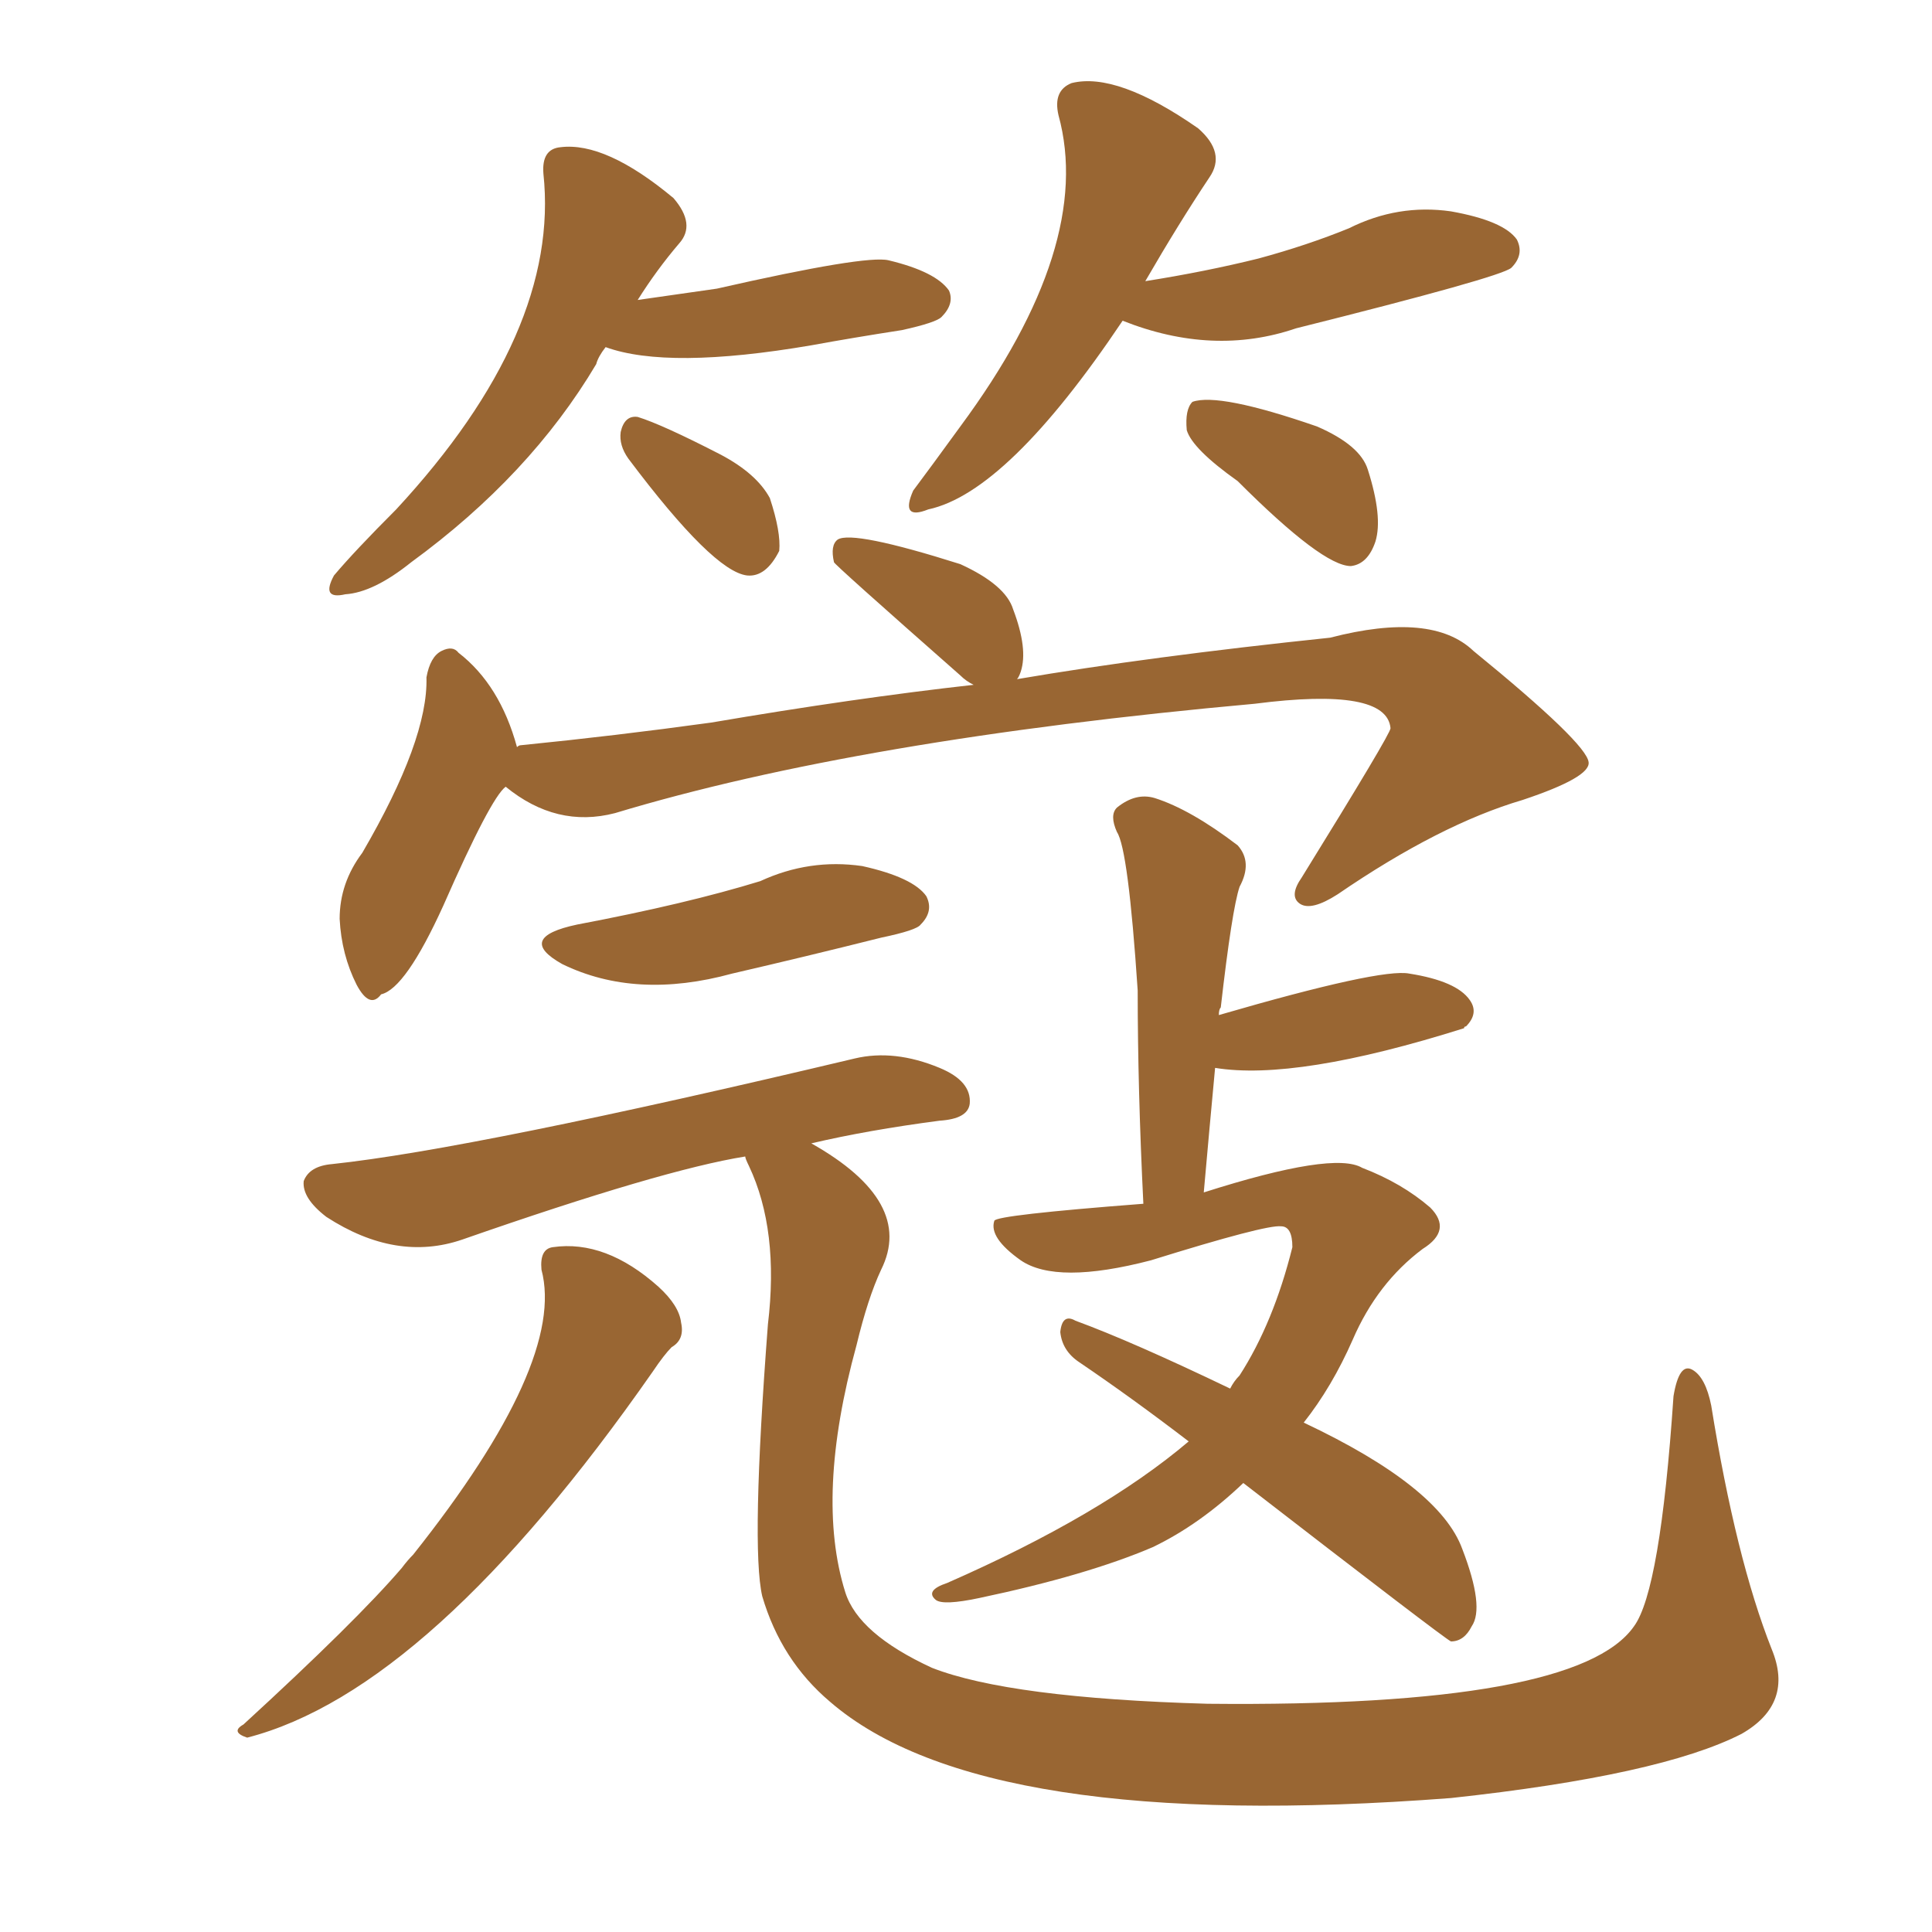 <svg xmlns="http://www.w3.org/2000/svg" xmlns:xlink="http://www.w3.org/1999/xlink" width="150" height="150"><path fill="#996633" padding="10" d="M47.02 26.95L47.02 26.95Q46.44 27.69 46.29 28.27L46.29 28.27Q41.16 36.91 31.93 43.65L31.93 43.65Q29.00 46.00 26.81 46.14L26.81 46.14Q24.90 46.58 25.93 44.68L25.93 44.68Q27.54 42.77 30.76 39.55L30.76 39.55Q43.51 25.78 42.19 13.48L42.19 13.48Q42.04 11.57 43.51 11.43L43.51 11.43Q47.02 10.99 52.29 15.38L52.29 15.38Q54.05 17.43 52.73 18.90L52.73 18.90Q50.98 20.95 49.51 23.29L49.51 23.29Q52.59 22.85 55.66 22.41L55.66 22.41Q67.24 19.78 68.99 20.21L68.99 20.21Q72.66 21.09 73.68 22.56L73.68 22.56Q74.12 23.58 73.10 24.61L73.10 24.61Q72.66 25.05 70.02 25.63L70.02 25.63Q66.21 26.22 62.99 26.81L62.99 26.81Q51.86 28.71 47.02 26.95ZM48.78 35.60L48.78 35.60Q48.05 34.57 48.19 33.54L48.19 33.54Q48.49 32.23 49.51 32.37L49.51 32.37Q51.42 32.96 55.96 35.30L55.96 35.30Q58.74 36.77 59.77 38.67L59.77 38.67Q60.64 41.31 60.50 42.77L60.50 42.77Q59.47 44.82 58.01 44.68L58.01 44.68Q55.37 44.38 48.78 35.60ZM87.16 24.90L87.16 24.90Q78.22 38.23 72.07 39.55L72.07 39.55Q69.87 40.43 70.90 38.09L70.90 38.09Q72.22 36.33 74.56 33.11L74.56 33.11Q84.96 19.04 82.18 8.94L82.18 8.94Q81.74 7.03 83.20 6.45L83.20 6.45Q86.72 5.57 93.02 9.96L93.02 9.96Q95.21 11.87 93.90 13.77L93.90 13.77Q91.55 17.29 88.92 21.83L88.92 21.83Q93.60 21.09 97.71 20.07L97.71 20.07Q101.51 19.04 104.74 17.72L104.74 17.72Q108.54 15.82 112.65 16.41L112.65 16.41Q116.75 17.14 117.77 18.60L117.77 18.60Q118.36 19.78 117.33 20.80L117.33 20.80Q116.46 21.53 100.63 25.49L100.63 25.49Q94.19 27.69 87.16 24.90ZM96.09 37.35L96.09 37.35Q92.58 34.86 92.14 33.40L92.14 33.40Q91.99 31.79 92.58 31.20L92.58 31.20Q94.63 30.47 102.25 33.11L102.25 33.11Q105.62 34.57 106.20 36.47L106.20 36.47Q107.37 40.14 106.79 42.04L106.79 42.04Q106.20 43.80 104.88 43.95L104.88 43.95Q102.69 43.95 96.09 37.35ZM44.82 71.78L44.82 71.78Q53.32 70.17 59.03 68.41L59.03 68.41Q62.84 66.65 66.94 67.24L66.94 67.24Q70.90 68.12 71.92 69.58L71.92 69.58Q72.51 70.75 71.48 71.78L71.48 71.78Q71.19 72.22 68.41 72.80L68.41 72.80Q62.55 74.27 56.84 75.59L56.84 75.59Q49.37 77.64 43.65 74.85L43.65 74.85Q39.99 72.80 44.82 71.78ZM42.04 98.58L42.04 98.58Q41.89 96.97 42.92 96.83L42.92 96.83Q47.02 96.24 51.12 99.90L51.12 99.90Q52.73 101.37 52.88 102.69L52.88 102.69Q53.17 104.00 52.15 104.59L52.15 104.59Q51.56 105.18 50.68 106.49L50.68 106.49Q33.40 131.25 19.19 134.91L19.19 134.91Q17.87 134.47 18.90 133.89L18.90 133.89Q27.69 125.83 31.20 121.73L31.20 121.73Q31.64 121.14 32.08 120.70L32.08 120.70Q43.95 105.76 42.04 98.58ZM137.55 128.03L137.55 128.03Q139.31 132.28 135.21 134.62L135.21 134.62Q128.91 137.84 112.65 139.60L112.65 139.60Q76.32 142.38 64.45 132.13L64.45 132.13Q60.64 128.91 59.18 123.93L59.18 123.93Q58.30 120.12 59.62 102.83L59.62 102.83Q60.50 95.51 58.15 90.53L58.15 90.53Q57.86 89.94 57.86 89.79L57.86 89.79Q51.42 90.82 35.89 96.24L35.89 96.24Q30.76 98.00 25.34 94.48L25.34 94.48Q23.44 93.02 23.58 91.70L23.58 91.70Q24.02 90.53 25.78 90.38L25.78 90.38Q36.77 89.21 66.36 82.18L66.36 82.18Q69.43 81.45 72.95 82.91L72.95 82.91Q75.44 83.94 75.29 85.69L75.29 85.69Q75.15 86.87 72.95 87.01L72.95 87.01Q67.38 87.74 62.99 88.77L62.99 88.77Q71.04 93.31 68.41 98.58L68.41 98.58Q67.38 100.78 66.50 104.44L66.50 104.44Q63.28 116.16 65.63 123.63L65.63 123.63Q66.65 126.86 72.36 129.49L72.36 129.49Q78.37 131.84 93.75 132.28L93.75 132.28Q122.46 132.57 126.86 126.27L126.86 126.27Q128.91 123.49 129.93 108.40L129.93 108.40Q130.37 105.76 131.40 106.35L131.40 106.35Q132.42 106.93 132.86 109.13L132.86 109.13Q134.77 121.00 137.55 128.03ZM39.26 61.08L39.26 61.08Q38.09 61.96 34.42 70.31L34.42 70.31Q31.49 76.76 29.59 77.20L29.59 77.20Q28.71 78.37 27.69 76.46L27.69 76.46Q26.51 74.12 26.37 71.34L26.37 71.34Q26.37 68.55 28.13 66.21L28.13 66.21Q33.25 57.42 33.11 52.59L33.11 52.59Q33.40 50.98 34.28 50.54L34.28 50.54Q35.16 50.10 35.60 50.68L35.60 50.68Q38.82 53.17 40.14 58.01L40.14 58.01Q40.28 57.86 40.43 57.86L40.43 57.86Q47.75 57.13 55.22 56.10L55.22 56.10Q66.36 54.20 75.59 53.17L75.59 53.17Q75 52.88 74.56 52.44L74.56 52.44Q64.75 43.80 64.75 43.65L64.75 43.65Q64.45 42.33 65.04 41.89L65.04 41.89Q66.21 41.16 74.56 43.80L74.56 43.80Q78.08 45.41 78.66 47.31L78.66 47.31Q79.83 50.39 79.25 52.15L79.25 52.15Q79.10 52.59 78.96 52.73L78.96 52.73Q89.21 50.98 103.27 49.51L103.27 49.51Q111.18 47.46 114.40 50.54L114.40 50.54Q123.19 57.71 123.34 59.18L123.34 59.18Q123.49 60.35 118.21 62.11L118.21 62.11Q111.77 64.01 103.86 69.43L103.86 69.43Q101.81 70.75 100.93 70.17L100.93 70.17Q100.05 69.58 101.07 68.12L101.07 68.12Q107.96 56.98 107.96 56.54L107.96 56.54Q107.67 53.32 97.41 54.64L97.41 54.64Q66.65 57.42 47.75 63.13L47.75 63.13Q43.21 64.31 39.26 61.08ZM92.29 111.91L92.29 111.91L92.29 111.91Q87.89 108.54 83.79 105.76L83.79 105.76Q82.47 104.88 82.32 103.42L82.32 103.42Q82.47 101.95 83.50 102.54L83.50 102.54Q87.89 104.15 95.51 107.81L95.51 107.81Q95.80 107.23 96.24 106.79L96.24 106.79Q98.88 102.69 100.34 96.83L100.34 96.83Q100.34 95.21 99.46 95.21L99.46 95.21Q98.29 95.07 89.36 97.85L89.36 97.85Q82.03 99.76 79.25 97.85L79.25 97.85Q76.76 96.09 77.20 94.78L77.20 94.78Q77.34 94.34 88.77 93.46L88.77 93.46Q88.33 84.52 88.33 76.90L88.33 76.90Q87.60 65.92 86.72 64.60L86.72 64.60Q86.13 63.28 86.72 62.70L86.72 62.70Q88.18 61.52 89.65 61.96L89.65 61.96Q92.43 62.84 96.09 65.63L96.09 65.63Q97.27 66.94 96.24 68.85L96.24 68.85Q95.65 70.61 94.78 78.22L94.78 78.22Q94.63 78.37 94.63 78.81L94.63 78.81Q107.23 75.15 109.42 75.59L109.42 75.59Q113.09 76.17 114.11 77.64L114.11 77.64Q114.84 78.66 113.82 79.69L113.82 79.69Q113.67 79.69 113.67 79.83L113.67 79.83Q100.63 83.94 94.34 82.91L94.34 82.91Q93.90 87.60 93.46 92.58L93.46 92.58Q103.56 89.36 105.76 90.67L105.76 90.67Q108.84 91.85 111.04 93.75L111.04 93.75Q112.79 95.51 110.45 96.97L110.45 96.97Q106.93 99.61 105.03 104.00L105.03 104.00Q103.42 107.67 101.22 110.45L101.22 110.45Q111.77 115.43 113.53 120.26L113.53 120.26Q115.28 124.80 114.26 126.27L114.26 126.27Q113.67 127.44 112.65 127.44L112.65 127.44Q112.06 127.15 96.53 115.14L96.53 115.14Q93.16 118.36 89.50 120.12L89.50 120.12Q84.38 122.31 76.03 124.07L76.03 124.07Q73.24 124.66 72.66 124.22L72.66 124.22Q71.78 123.49 73.54 122.90L73.54 122.90Q85.55 117.63 92.29 111.91Z"/></svg>